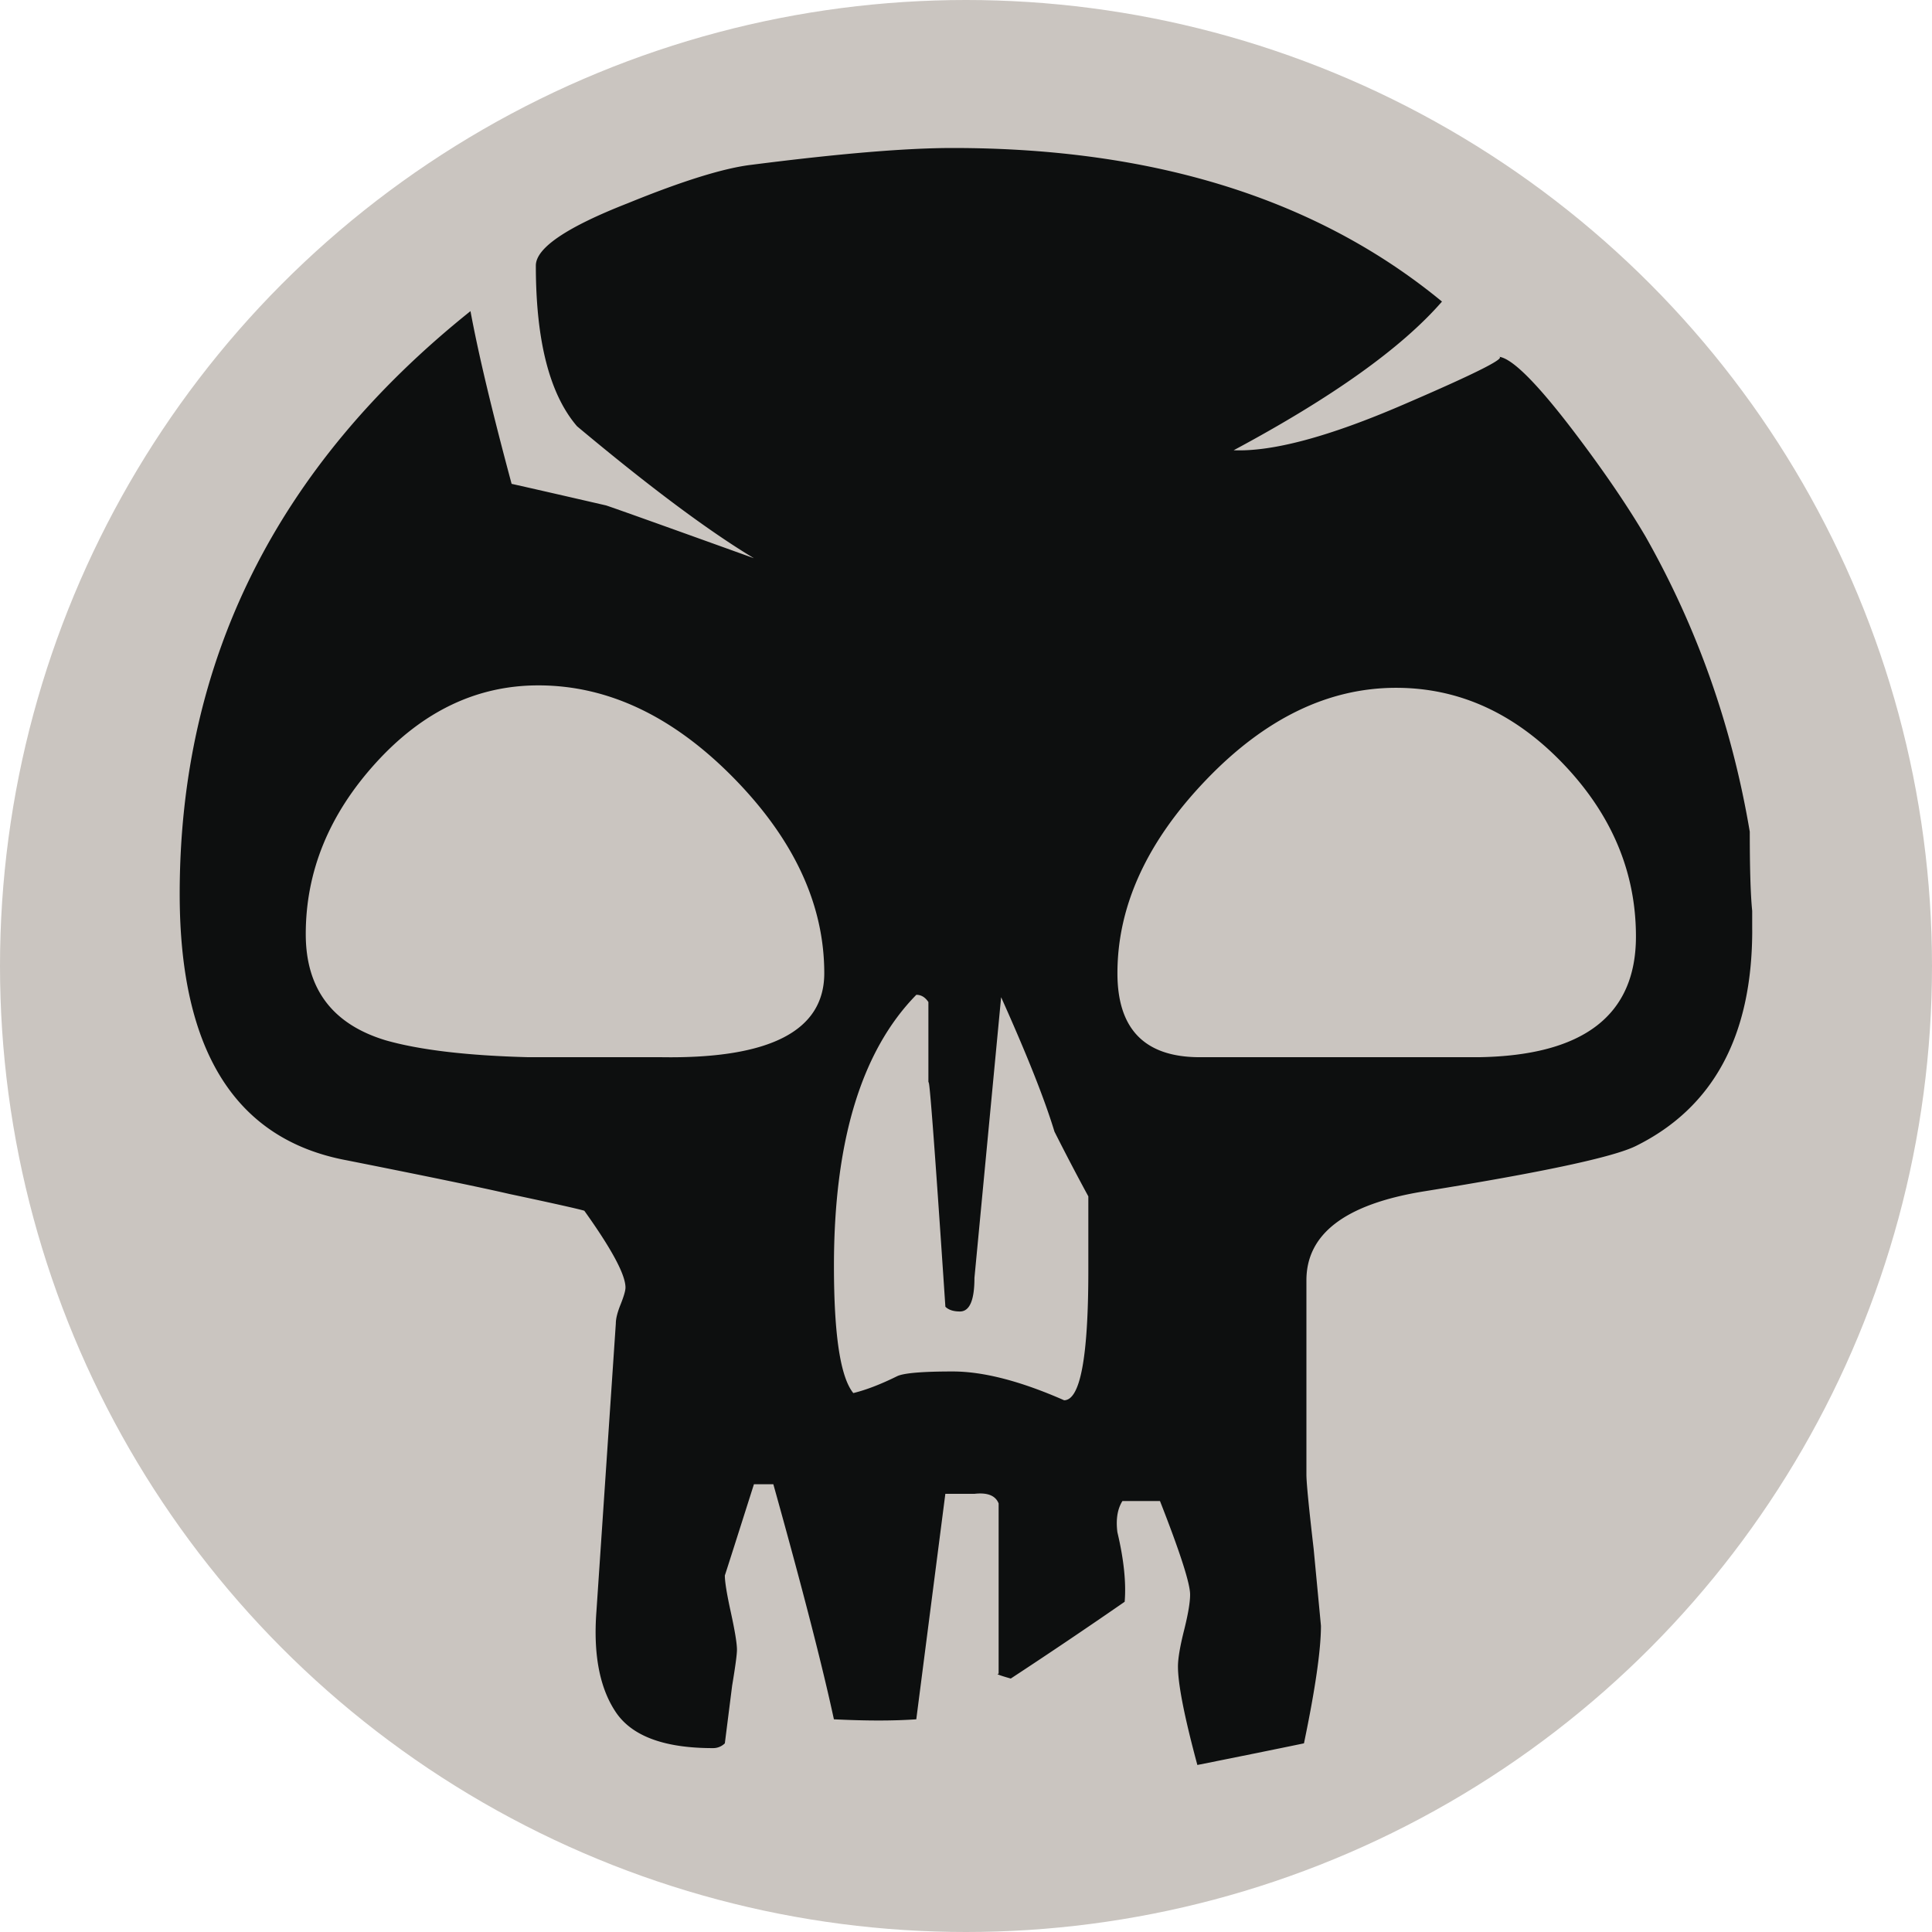 <svg xmlns="http://www.w3.org/2000/svg" viewBox="0 0 100 100"><g fill="none" fill-rule="evenodd"><circle fill="#CAC5C0" cx="50" cy="50" r="50"/><path d="M90.695 48.14c0 5.463-2.008 9.189-6.02 11.175-1.172.58-4.85 1.365-11.037 2.36-4.012.663-6.018 2.194-6.018 4.592v10.058c0 .418.125 1.698.375 3.85l.377 3.975c0 1.242-.293 3.273-.879 6.085-1.588.33-3.428.702-5.518 1.12-.67-2.486-1.004-4.182-1.004-5.095 0-.411.105-1.034.313-1.863.207-.826.316-1.447.316-1.864 0-.575-.52-2.191-1.559-4.839h-1.945c-.258.414-.344.952-.26 1.613.334 1.408.459 2.607.377 3.6a282.655 282.655 0 0 1-5.895 3.974c-.586-.164-.793-.247-.629-.247v-8.816c-.164-.412-.584-.575-1.254-.497h-1.504l-1.504 11.67c-1.174.083-2.592.083-4.264 0-.588-2.73-1.631-6.785-3.135-12.167h-1.004c-.922 2.9-1.422 4.474-1.506 4.722 0 .33.104.97.314 1.922.207.953.313 1.593.313 1.924 0 .248-.084.868-.25 1.862l-.377 2.98a.862.862 0 0 1-.627.248c-2.508 0-4.182-.62-5.016-1.86-.836-1.244-1.172-2.982-1.004-5.219l1.004-14.898c0-.25.082-.58.25-.994.164-.414.25-.704.25-.868 0-.664-.711-1.989-2.131-3.975-.248-.08-1.549-.373-3.887-.87-1.424-.33-4.225-.909-8.402-1.739-5.771-1.073-8.654-5.668-8.654-13.782 0-12.086 5.018-22.143 15.051-30.173.414 2.236 1.127 5.214 2.129 8.94.754.168 2.385.54 4.891 1.117.504.167 3.053 1.078 7.652 2.733-2.344-1.408-5.393-3.682-9.156-6.83-1.422-1.655-2.133-4.426-2.133-8.316 0-.911 1.59-1.989 4.768-3.232 2.84-1.159 4.975-1.818 6.396-1.986 4.514-.577 7.984-.87 10.41-.87 10.449 0 18.891 2.65 25.328 7.949-2.088 2.402-5.684 4.964-10.783 7.696 2.008.083 4.934-.7 8.779-2.36 3.844-1.653 5.475-2.483 4.891-2.483.668 0 2.008 1.327 4.014 3.975 1.504 1.986 2.715 3.769 3.637 5.337 2.674 4.721 4.471 9.81 5.393 15.274 0 1.906.041 3.272.125 4.098v.994h.002Zm-48.031 2.235c0-3.558-1.568-6.932-4.703-10.122-3.137-3.187-6.502-4.778-10.096-4.778-3.178 0-5.977 1.335-8.402 4-2.426 2.666-3.637 5.625-3.637 8.874 0 2.83 1.379 4.666 4.139 5.498 1.756.5 4.219.793 7.398.874h6.898c5.598.083 8.403-1.366 8.403-4.346Zm13.668 15.4v-3.851a120.953 120.953 0 0 1-1.754-3.354c-.502-1.657-1.422-3.974-2.76-6.955l-1.381 14.529c0 1.16-.25 1.738-.752 1.738-.334 0-.584-.081-.752-.245-.586-8.776-.879-12.584-.879-11.427v-4.344c-.168-.251-.375-.375-.625-.375-2.844 2.901-4.264 7.576-4.264 14.032 0 3.56.33 5.753 1.002 6.582.67-.164 1.422-.455 2.258-.868.334-.167 1.295-.25 2.887-.25 1.584 0 3.51.497 5.766 1.49.836 0 1.254-2.234 1.254-6.703Zm28.344-17.303c0-3.333-1.254-6.312-3.762-8.935-2.51-2.622-5.395-3.936-8.652-3.936-3.512 0-6.795 1.591-9.846 4.778-3.053 3.187-4.578 6.519-4.578 9.996 0 2.9 1.42 4.346 4.264 4.346h14.422c5.433-.081 8.152-2.165 8.152-6.249Z" fill="#0D0F0F"/></g></svg>
